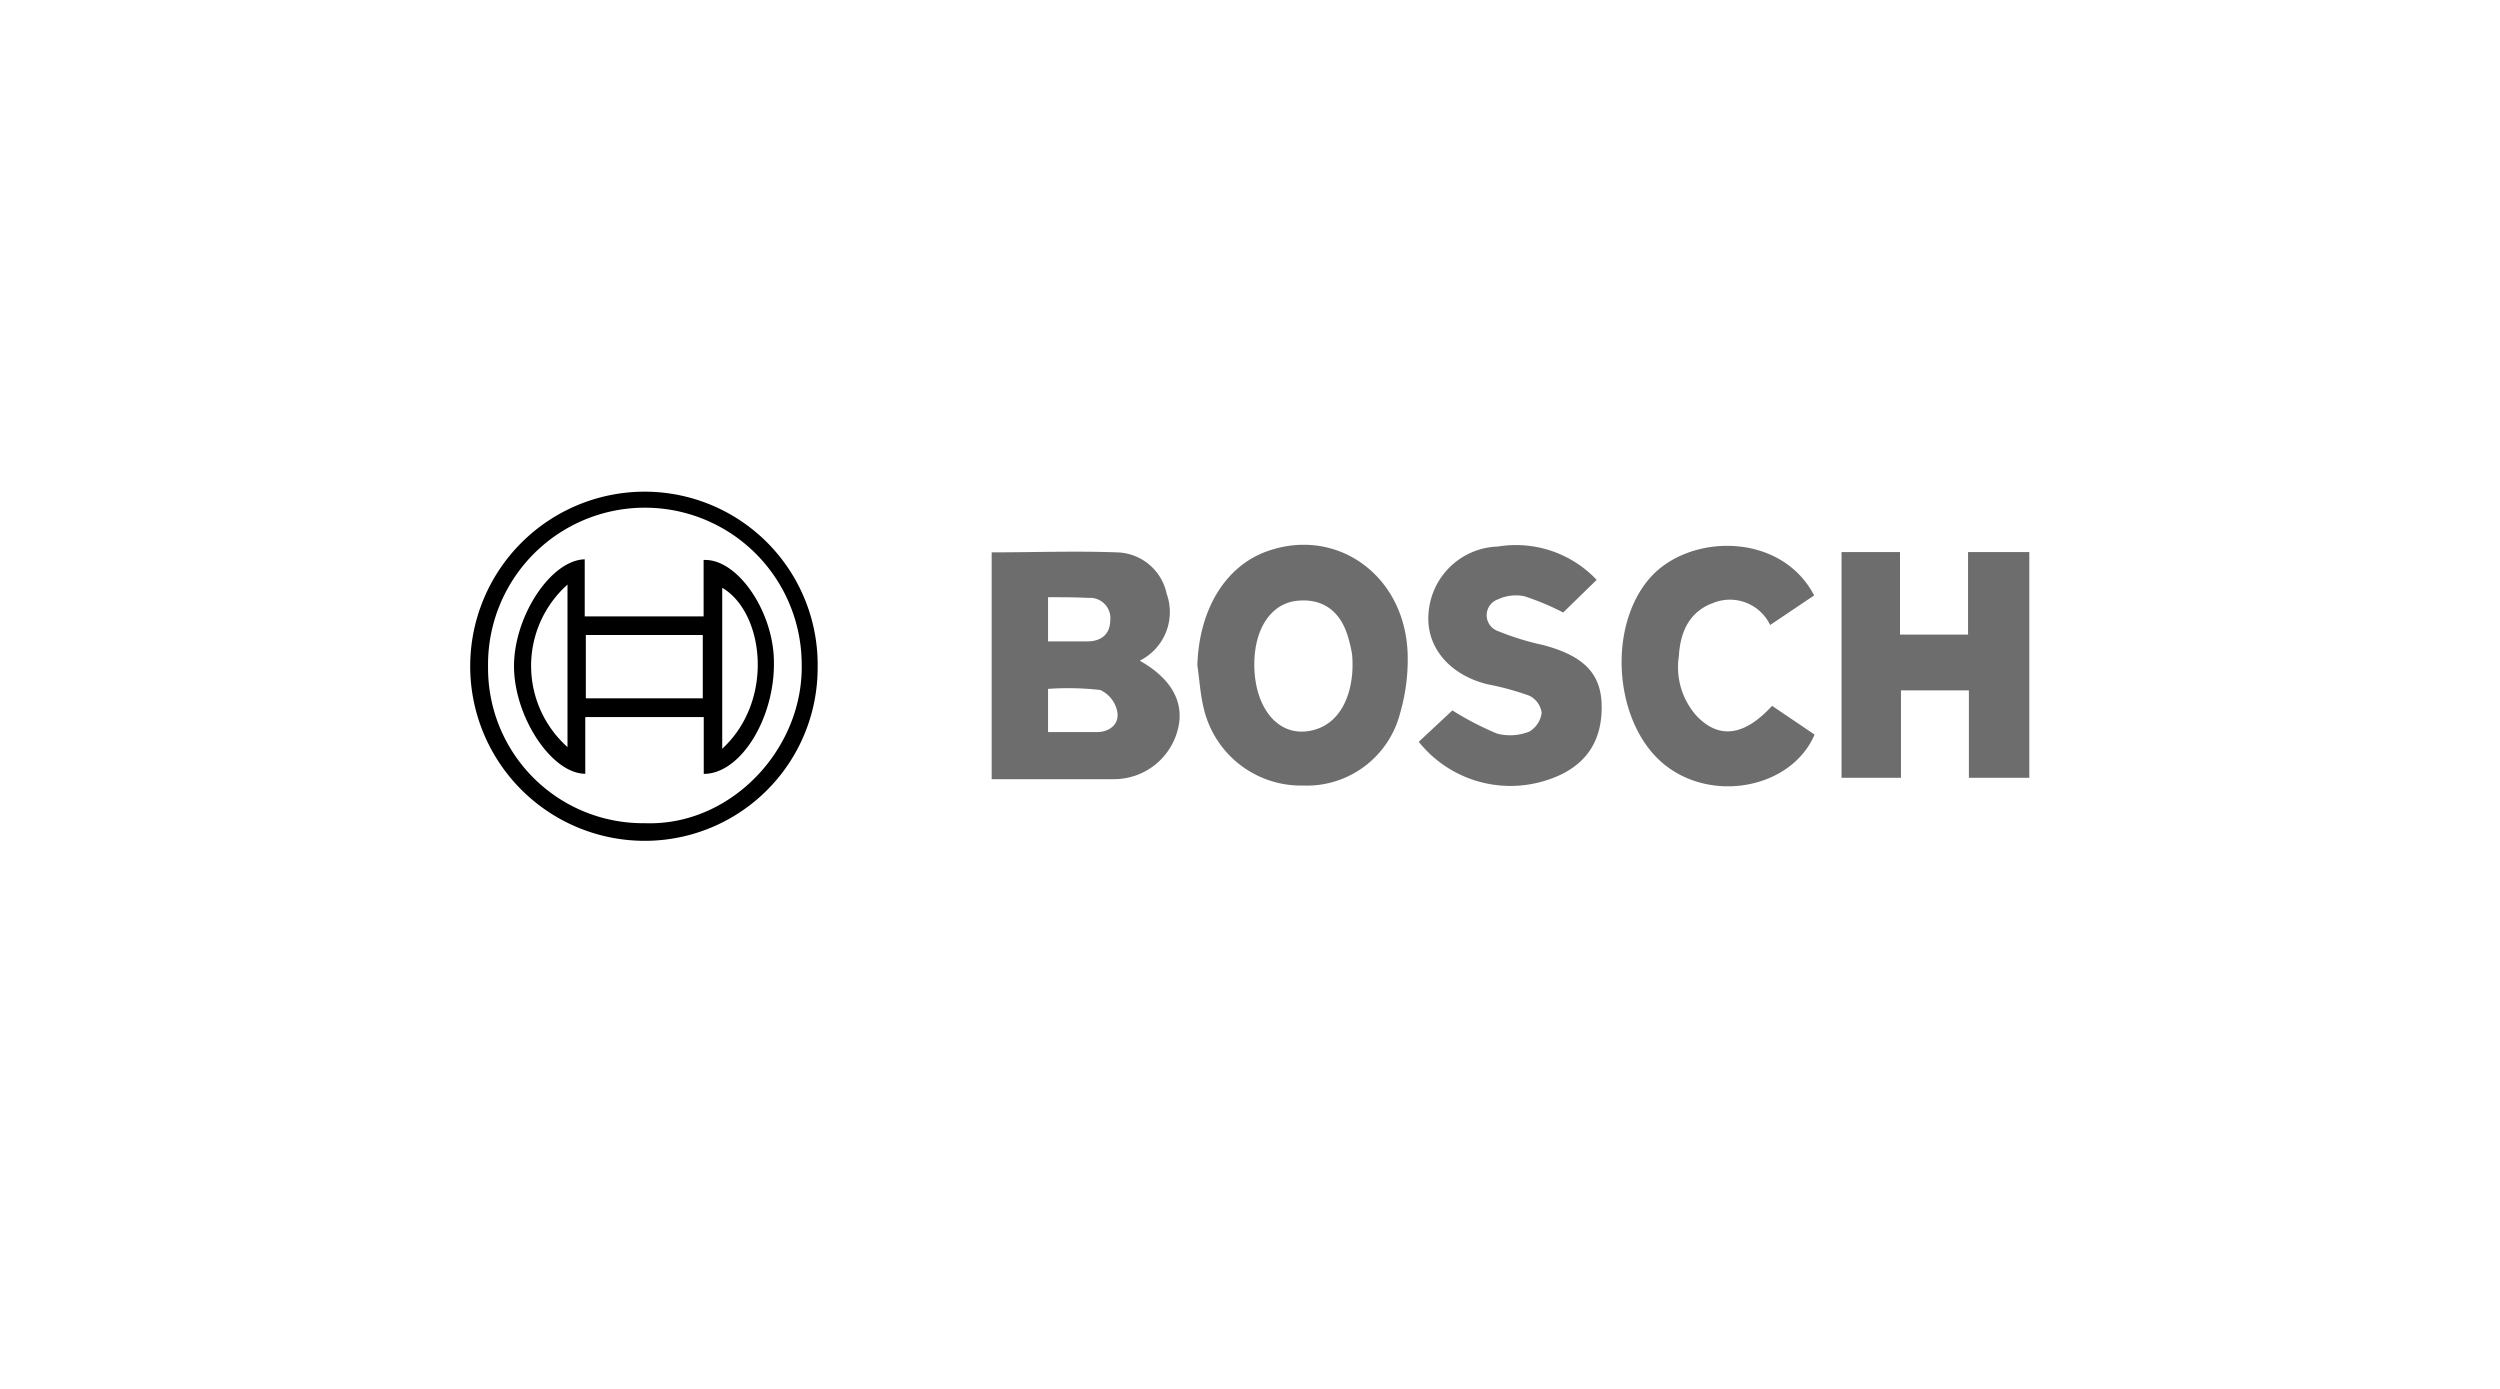 <svg xmlns="http://www.w3.org/2000/svg" id="Capa_1" viewBox="0 0 180 100"><defs><style>.cls-1{fill:#6e6d6d;}</style></defs><title>MARCAS</title><path class="cls-1" d="M82.06,47.57c2.3,1.29,3.2,3,2.77,4.84a4.74,4.74,0,0,1-4.6,3.69c-2.92,0-5.84,0-8.83,0V39.77c3,0,6-.11,9,0A3.75,3.75,0,0,1,84,42.75,3.91,3.91,0,0,1,82.06,47.57Zm-6.6,5.14c1.28,0,2.4,0,3.52,0,.9,0,1.64-.57,1.46-1.49a2.18,2.18,0,0,0-1.22-1.54,20.37,20.37,0,0,0-3.76-.08Zm0-9.67v3.14h2.81c1,0,1.65-.49,1.67-1.52a1.46,1.46,0,0,0-1.57-1.61C77.41,43,76.47,43,75.44,43Z"></path><path class="cls-1" d="M132.59,39.75h4.21v5.94h4.9V39.75h4.41V56h-4.35V49.71h-4.89V56h-4.28Z"></path><path class="cls-1" d="M86.21,47.9c.12-4,2-7.12,5-8.2,5-1.8,9.94,1.69,10.14,7.34a13.88,13.88,0,0,1-.54,4.3,6.94,6.94,0,0,1-7,5.22A7.19,7.19,0,0,1,86.67,51C86.42,50,86.36,48.91,86.21,47.9Zm4.1-.08c0,3,1.56,5.06,3.72,4.84,2.72-.29,3.54-3.18,3.32-5.54a8.3,8.3,0,0,0-.22-1c-.52-2.1-1.88-3.1-3.86-2.85C91.48,43.53,90.32,45.29,90.31,47.82Z"></path><path class="cls-1" d="M102.15,53.41l2.42-2.26a21.9,21.9,0,0,0,3.22,1.67,3.75,3.75,0,0,0,2.31-.14,1.83,1.83,0,0,0,.9-1.37,1.62,1.62,0,0,0-.89-1.22,19.86,19.86,0,0,0-3-.82c-2.74-.67-4.43-2.67-4.26-5.05a5.17,5.17,0,0,1,5-4.87,8,8,0,0,1,7.11,2.4l-2.41,2.35a18.92,18.92,0,0,0-2.79-1.17,3.06,3.06,0,0,0-1.9.22,1.21,1.21,0,0,0,0,2.29,19.44,19.44,0,0,0,3.23,1c2.93.77,4.19,2.05,4.23,4.35q.07,4.2-4.17,5.45A8.45,8.45,0,0,1,102.15,53.41Z"></path><path class="cls-1" d="M127.59,50.82l3.06,2.07c-1.68,3.93-7.56,5-11,2s-3.92-9.77-.86-13.27c2.81-3.22,9.43-3.34,11.83,1.25L127.45,45a3.21,3.21,0,0,0-4.12-1.58c-1.69.62-2.35,2.07-2.45,3.81a5.26,5.26,0,0,0,1.28,4.32C123.78,53.24,125.59,53,127.59,50.82Z"></path><path d="M58.87,48.09A12.45,12.45,0,0,1,46.38,60.54a12.57,12.57,0,0,1,.09-25.14A12.46,12.46,0,0,1,58.87,48.09ZM46.43,59.27c6.2.23,11.49-5.38,11.29-11.58A11.29,11.29,0,0,0,35.14,48,11.16,11.16,0,0,0,46.43,59.27Z"></path><path d="M50.67,55.72V51.63H42.14v4.08c-2.39,0-5.06-4-5.13-7.61s2.6-7.76,5.09-7.83v4.11h8.56V40.32c2.4-.13,5,3.64,5.06,7.23C55.83,51.61,53.37,55.72,50.67,55.72Zm-8.49-5.44H50.6V45.72H42.18Zm-1.32-8.19a7.84,7.84,0,0,0,0,11.7ZM52,53.91c3.8-3.5,3-9.83,0-11.59Z"></path></svg>